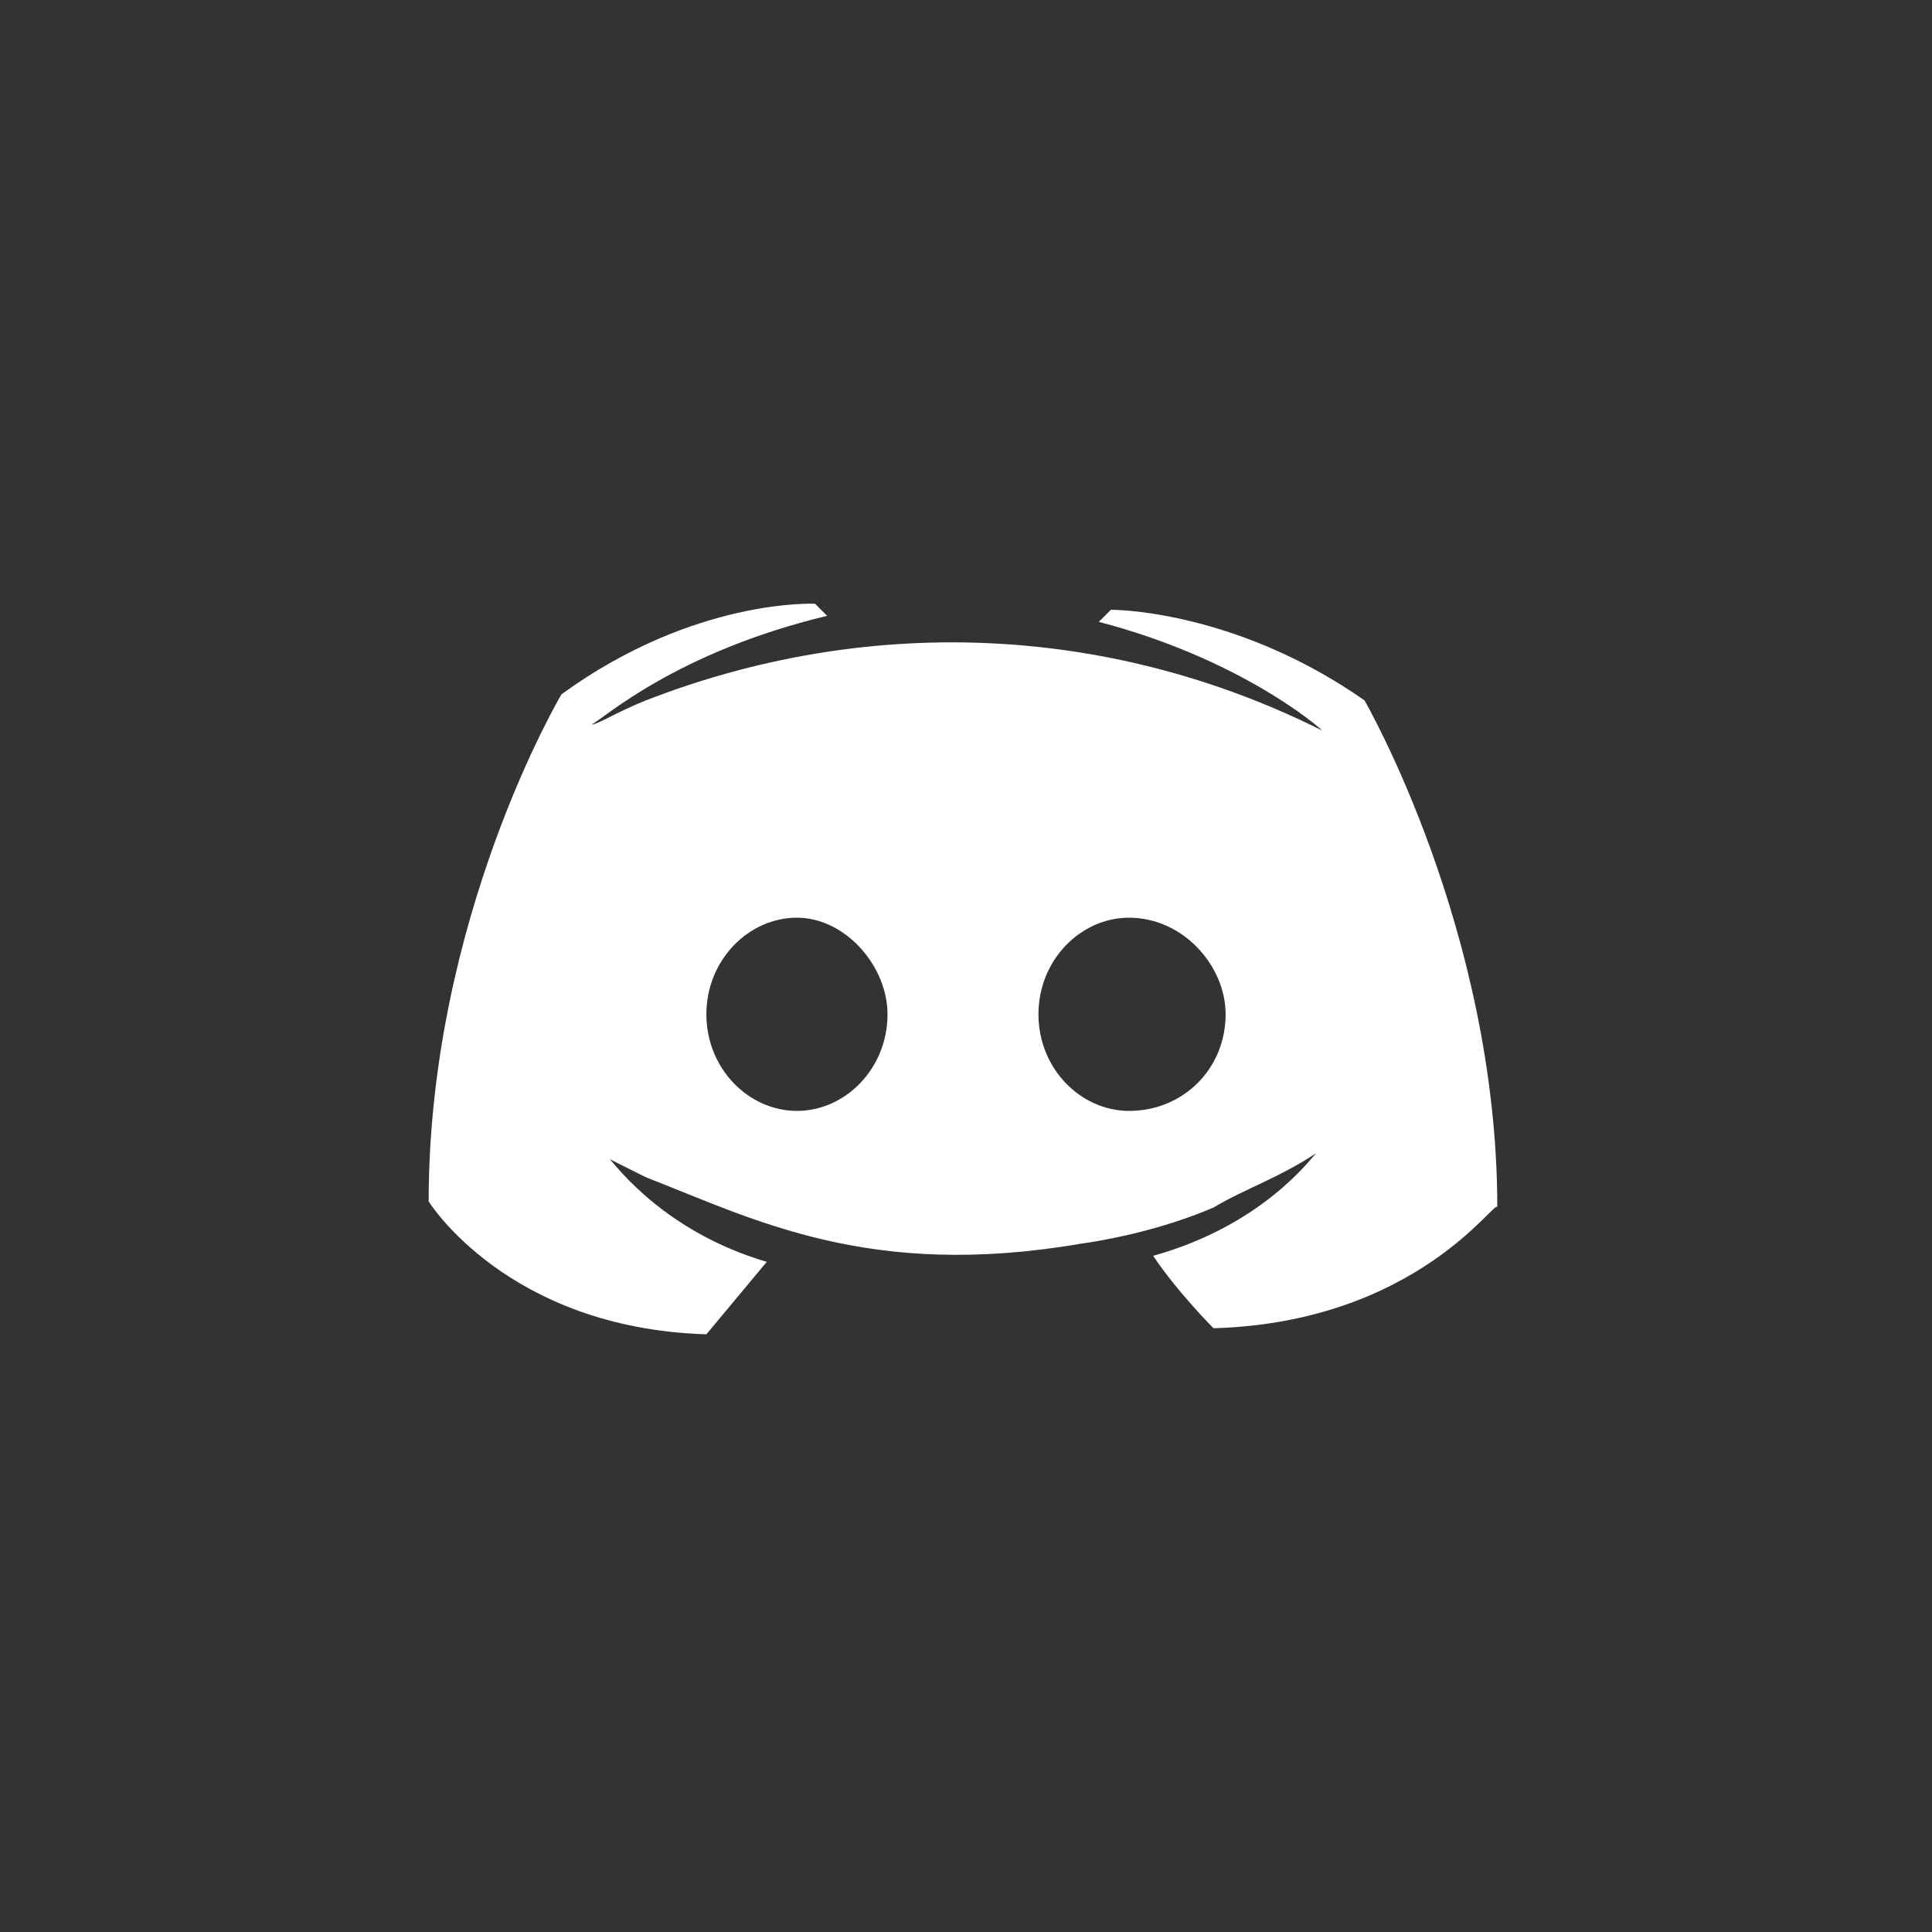 <?xml version="1.0" encoding="utf-8"?>
<!-- Generator: Adobe Illustrator 25.3.1, SVG Export Plug-In . SVG Version: 6.00 Build 0)  -->
<svg version="1.1" id="Layer_1" xmlns="http://www.w3.org/2000/svg" xmlns:xlink="http://www.w3.org/1999/xlink" x="0px" y="0px"
	 viewBox="0 0 32 32" style="enable-background:new 0 0 32 32;" xml:space="preserve">
<rect x="0" y="0" width="32" height="32" fill="#333333" stroke="none"/>
<style type="text/css">
	.st0{fill:#FFFFFF;}
</style>
<path class="st0" d="M22.6,11.6c-2-1.4-3.9-1.5-4.2-1.5l-0.2,0.2c2.3,0.6,3.6,1.7,3.7,1.8c-3.6-1.8-7.6-1.9-11.2-0.5
	C10.2,11.8,9.9,12,9.8,12c0.2-0.1,1.4-1.2,3.9-1.8L13.5,10c0,0-2-0.1-4.2,1.5c0,0-2.2,3.7-2.2,8.4c0,0,1.3,2.1,4.6,2.2
	c0,0,0.5-0.6,1-1.2c-1.7-0.5-2.5-1.6-2.6-1.7l0.6,0.3c1.8,0.7,3.7,1.7,7.2,1.1c0.7-0.1,1.5-0.3,2.2-0.6c0.5-0.3,1.1-0.5,1.7-0.9
	c-0.1,0.1-0.9,1.2-2.7,1.7c0.4,0.6,1,1.2,1,1.2c3.4-0.1,4.7-2.2,4.7-2C24.8,15.4,22.6,11.6,22.6,11.6z M13.2,18.4
	c-0.8,0-1.5-0.7-1.5-1.6c0-0.9,0.7-1.6,1.5-1.6s1.5,0.8,1.5,1.6C14.7,17.7,14,18.4,13.2,18.4z M18.7,18.4c-0.8,0-1.5-0.7-1.5-1.6
	c0-0.9,0.7-1.6,1.5-1.6c0.9,0,1.6,0.8,1.6,1.6C20.3,17.7,19.6,18.4,18.7,18.4z"/>
</svg>
